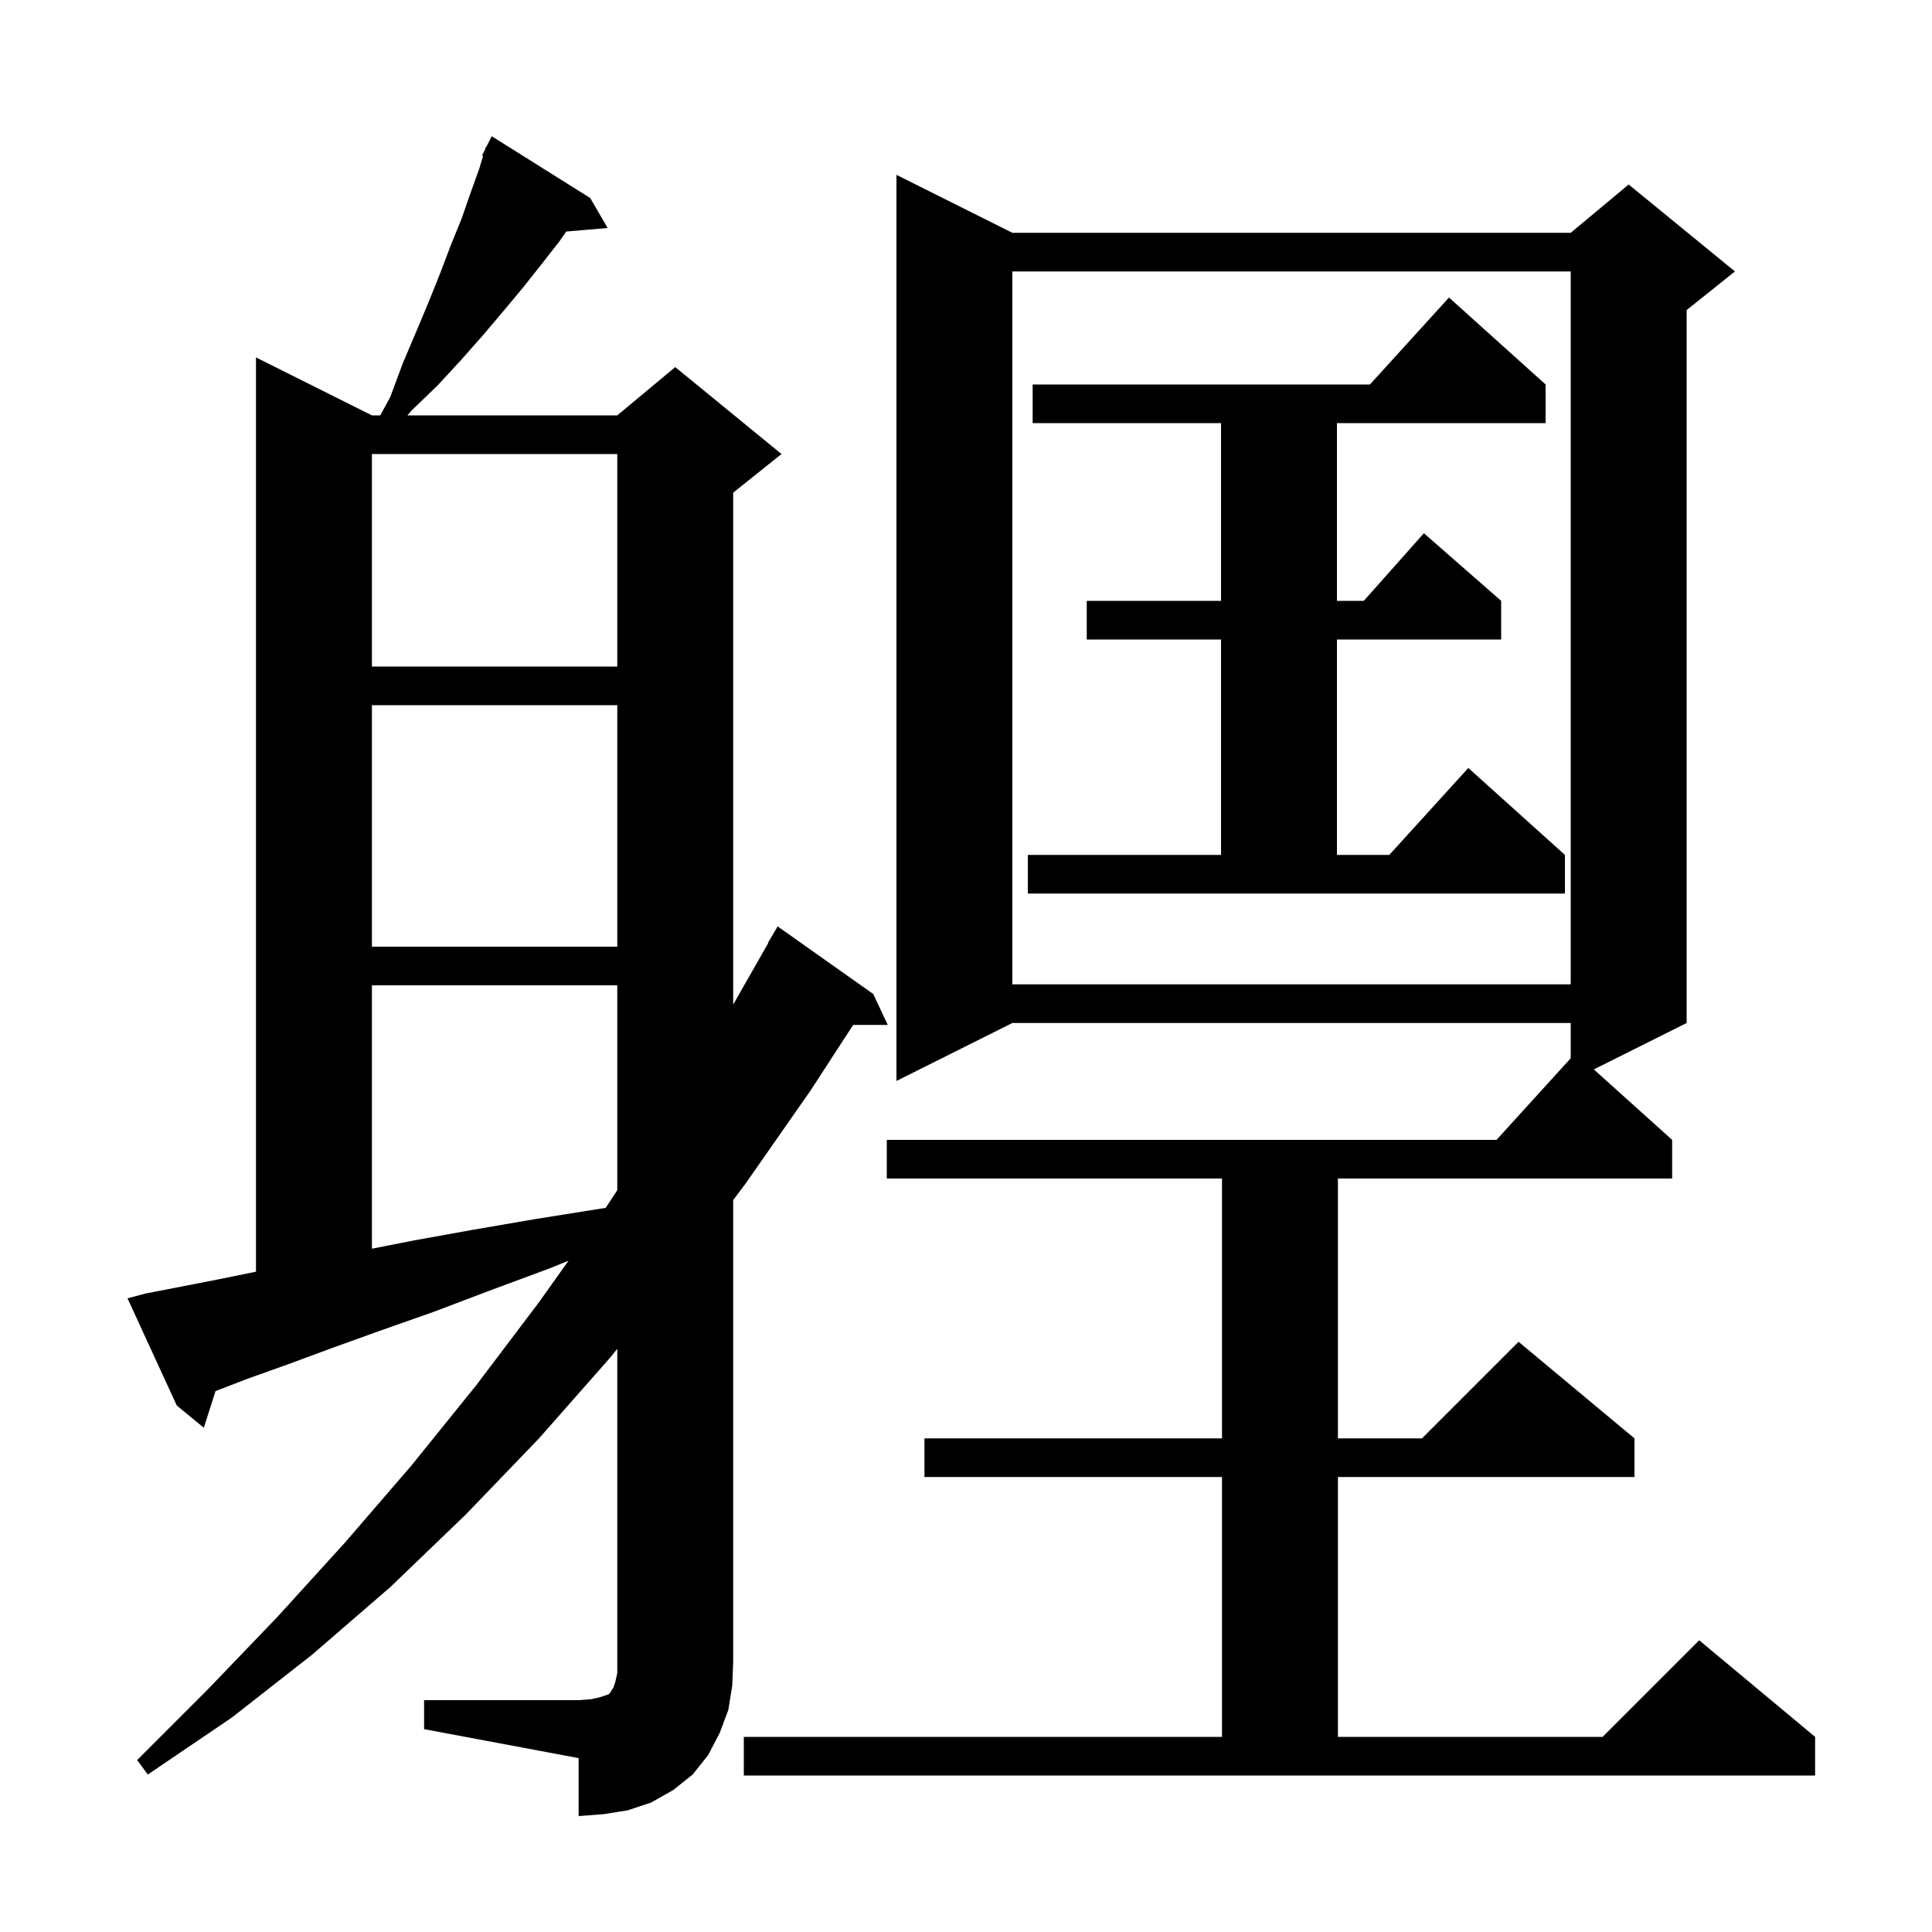<svg xmlns="http://www.w3.org/2000/svg" xmlns:xlink="http://www.w3.org/1999/xlink" version="1.1" baseProfile="full" viewBox="0 0 200 200" width="200" height="200">
<g fill="black">
<path d="M 43.9 176.0 L 59.9 176.0 L 61.2 175.9 L 62.1 175.7 L 63.0 175.4 L 63.2 175.2 L 63.3 175.0 L 63.5 174.7 L 63.7 174.1 L 63.9 173.2 L 63.9 139.632 L 63.2 140.5 L 55.8 148.9 L 48.2 156.8 L 40.4 164.3 L 32.3 171.3 L 24.0 177.8 L 15.3 183.7 L 14.2 182.2 L 21.5 174.9 L 28.7 167.4 L 35.7 159.7 L 42.6 151.7 L 49.3 143.4 L 55.8 134.8 L 58.853 130.507 L 56.9 131.3 L 50.7 133.6 L 44.9 135.8 L 39.5 137.7 L 34.5 139.5 L 29.9 141.2 L 25.7 142.7 L 22.31 144.004 L 21.1 147.8 L 18.3 145.5 L 13.2 134.4 L 15.1 133.9 L 18.7 133.2 L 22.8 132.4 L 26.5 131.643 L 26.5 37.0 L 38.5 43.0 L 39.364 43.0 L 40.4 41.1 L 41.7 37.6 L 43.1 34.3 L 44.4 31.2 L 45.6 28.2 L 46.7 25.3 L 47.8 22.6 L 48.7 20.0 L 49.6 17.5 L 50.013 16.144 L 49.9 16.1 L 50.222 15.456 L 50.3 15.2 L 50.34 15.22 L 50.9 14.1 L 61.1 20.5 L 62.9 23.6 L 58.617 23.969 L 57.9 25.0 L 56.1 27.3 L 54.2 29.7 L 52.2 32.1 L 50.0 34.7 L 47.7 37.3 L 45.3 39.9 L 42.6 42.5 L 42.183 43.0 L 63.9 43.0 L 69.9 38.0 L 80.9 47.0 L 75.9 51.0 L 75.9 103.993 L 79.534 97.617 L 79.5 97.6 L 80.5 95.9 L 90.4 102.9 L 91.9 106.1 L 88.32 106.1 L 83.9 112.9 L 77.2 122.5 L 75.9 124.233 L 75.9 172.0 L 75.8 174.5 L 75.4 177.0 L 74.5 179.4 L 73.3 181.7 L 71.7 183.7 L 69.7 185.3 L 67.4 186.6 L 65.0 187.4 L 62.5 187.8 L 59.9 188.0 L 59.9 182.0 L 43.9 179.0 Z M 77.0 179.8 L 126.5 179.8 L 126.5 152.9 L 95.7 152.9 L 95.7 148.9 L 126.5 148.9 L 126.5 122.0 L 91.8 122.0 L 91.8 118.0 L 154.918 118.0 L 162.6 109.55 L 162.6 105.9 L 104.8 105.9 L 92.8 111.9 L 92.8 18.1 L 104.8 24.1 L 162.6 24.1 L 168.6 19.1 L 179.6 28.1 L 174.6 32.1 L 174.6 105.9 L 164.993 110.704 L 173.1 118.0 L 173.1 122.0 L 138.5 122.0 L 138.5 148.9 L 147.2 148.9 L 157.2 138.9 L 169.2 148.9 L 169.2 152.9 L 138.5 152.9 L 138.5 179.8 L 165.9 179.8 L 175.9 169.8 L 187.9 179.8 L 187.9 183.8 L 77.0 183.8 Z M 38.5 102.0 L 38.5 129.264 L 42.9 128.4 L 49.0 127.3 L 55.4 126.2 L 62.3 125.1 L 62.694 125.047 L 63.9 123.208 L 63.9 102.0 Z M 104.8 28.1 L 104.8 101.9 L 162.6 101.9 L 162.6 28.1 Z M 38.5 73.0 L 38.5 98.0 L 63.9 98.0 L 63.9 73.0 Z M 106.4 88.5 L 126.4 88.5 L 126.4 66.2 L 112.5 66.2 L 112.5 62.2 L 126.4 62.2 L 126.4 43.8 L 106.9 43.8 L 106.9 39.8 L 141.818 39.8 L 150.0 30.8 L 160.0 39.8 L 160.0 43.8 L 138.4 43.8 L 138.4 62.2 L 141.178 62.2 L 147.4 55.2 L 155.4 62.2 L 155.4 66.2 L 138.4 66.2 L 138.4 88.5 L 143.818 88.5 L 152.0 79.5 L 162.0 88.5 L 162.0 92.5 L 106.4 92.5 Z M 38.5 47.0 L 38.5 69.0 L 63.9 69.0 L 63.9 47.0 Z " />
</g>
</svg>
